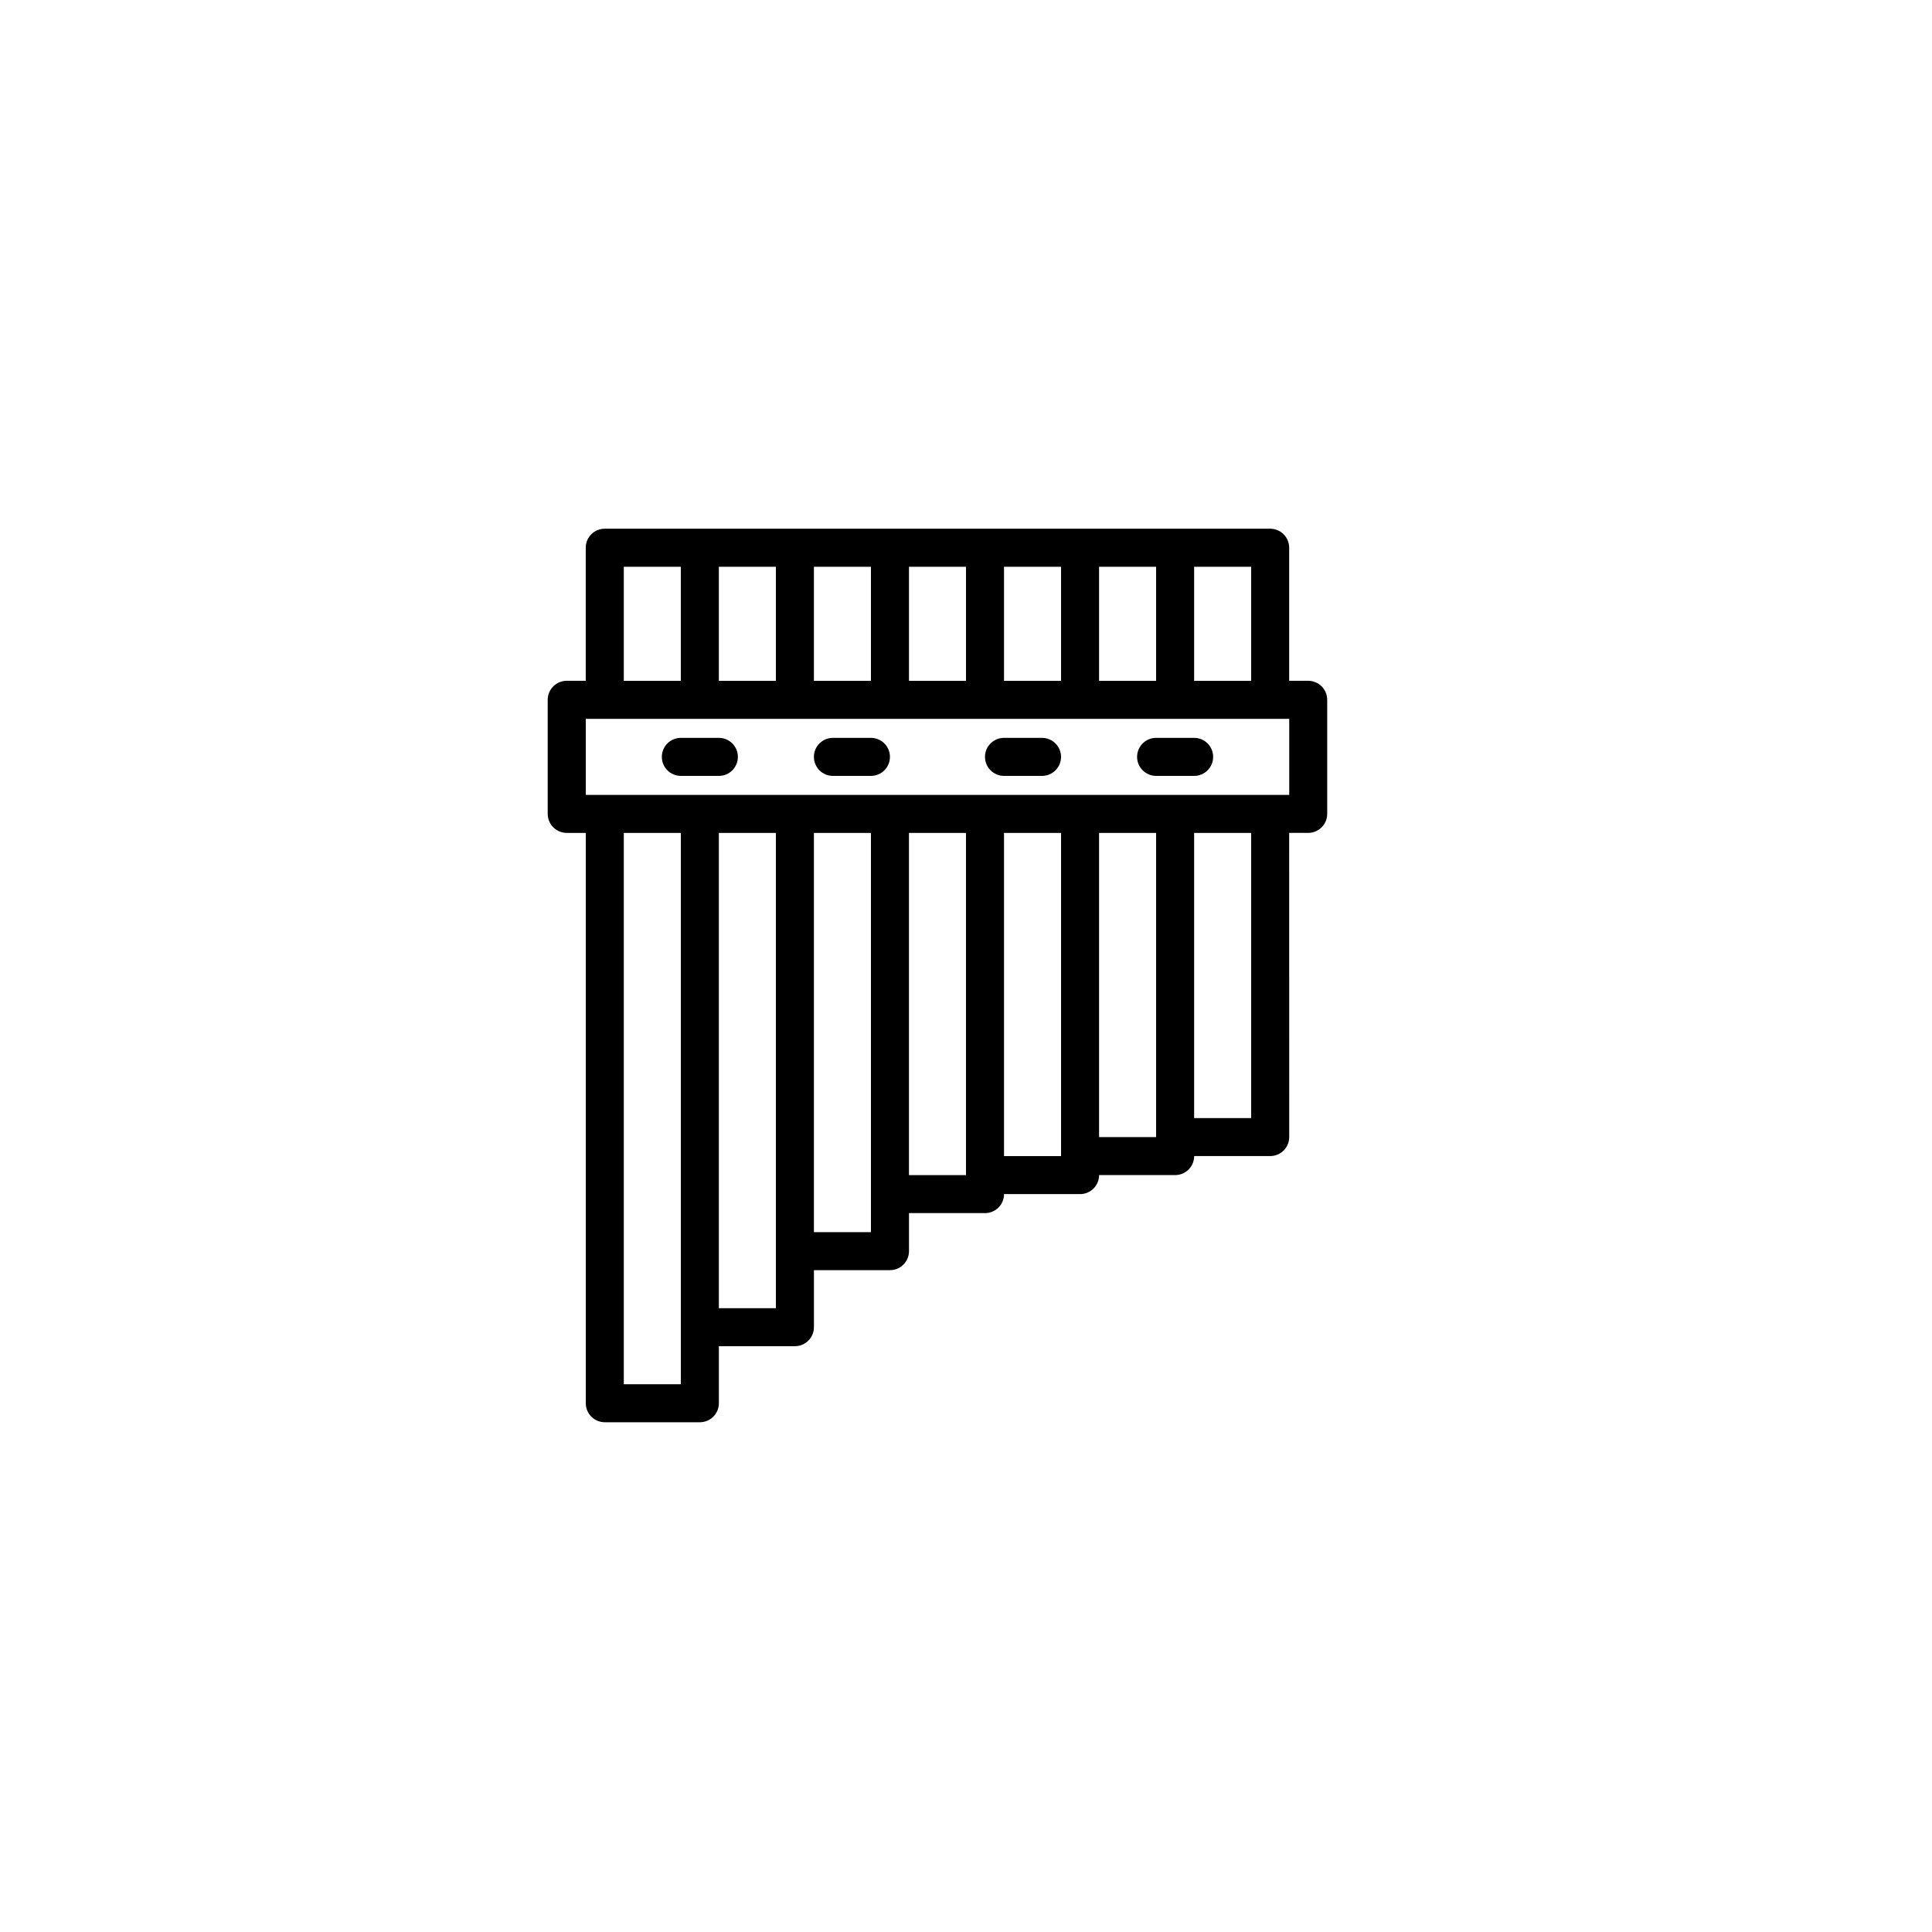 <?xml version="1.0" encoding="UTF-8"?>
<!-- The Best Svg Icon site in the world: iconSvg.co, Visit us! https://iconsvg.co -->
<svg fill="#000000" width="800px" height="800px" version="1.1" viewBox="144 144 512 512" xmlns="http://www.w3.org/2000/svg">
 <g>
  <path d="m294.2 364.73h5.039v151.14c0 2.785 2.258 5.039 5.039 5.039h25.191c2.781 0 5.039-2.254 5.039-5.039v-15.113h20.152c2.781 0 5.039-2.254 5.039-5.039v-15.113h20.152c2.781 0 5.039-2.254 5.039-5.039v-10.078h20.152c2.781 0 5.039-2.254 5.039-5.039h20.152c2.781 0 5.039-2.254 5.039-5.039h20.152c2.781 0 5.039-2.254 5.039-5.039h20.152c2.781 0 5.039-2.254 5.039-5.039l-0.012-80.605h5.039c2.781 0 5.039-2.258 5.039-5.039v-30.23c0-2.781-2.258-5.039-5.039-5.039h-5.039v-35.266c0-2.781-2.258-5.039-5.039-5.039h-176.34c-2.781 0-5.039 2.258-5.039 5.039v35.266h-5.039c-2.781 0-5.039 2.258-5.039 5.039v30.23c0.012 2.785 2.269 5.039 5.051 5.039zm30.227 146.11h-15.113v-146.11h15.113zm25.191-20.152h-15.113v-125.95h15.113zm25.191-20.152h-15.113v-105.8h15.113zm10.074-15.113v-90.688h15.113v90.688zm25.191-5.039v-85.648h15.113v85.648zm25.191-5.039v-80.609h15.113v80.609zm40.305-5.035h-15.113v-75.574h15.113zm0-115.88h-15.113v-30.23h15.113zm-25.191 0h-15.113v-30.23h15.113zm-25.191 0h-15.113v-30.23h15.113zm-25.188 0h-15.113v-30.23h15.113zm-25.191 0h-15.113v-30.23h15.113zm-25.191 0h-15.113v-30.23h15.113zm-40.305-30.227h15.113v30.23h-15.113zm-10.074 40.305h186.42v20.152h-186.42z"/>
  <path d="m324.43 349.62h10.078c2.781 0 5.039-2.258 5.039-5.039s-2.258-5.039-5.039-5.039h-10.078c-2.781 0-5.039 2.258-5.039 5.039 0.004 2.781 2.258 5.039 5.039 5.039z"/>
  <path d="m364.73 349.62h10.078c2.781 0 5.039-2.258 5.039-5.039s-2.258-5.039-5.039-5.039h-10.078c-2.781 0-5.039 2.258-5.039 5.039 0.004 2.781 2.258 5.039 5.039 5.039z"/>
  <path d="m410.07 349.62h10.078c2.781 0 5.039-2.258 5.039-5.039s-2.258-5.039-5.039-5.039h-10.078c-2.781 0-5.039 2.258-5.039 5.039s2.258 5.039 5.039 5.039z"/>
  <path d="m450.38 349.62h10.078c2.781 0 5.039-2.258 5.039-5.039s-2.258-5.039-5.039-5.039h-10.078c-2.781 0-5.039 2.258-5.039 5.039s2.258 5.039 5.039 5.039z"/>
 </g>
</svg>